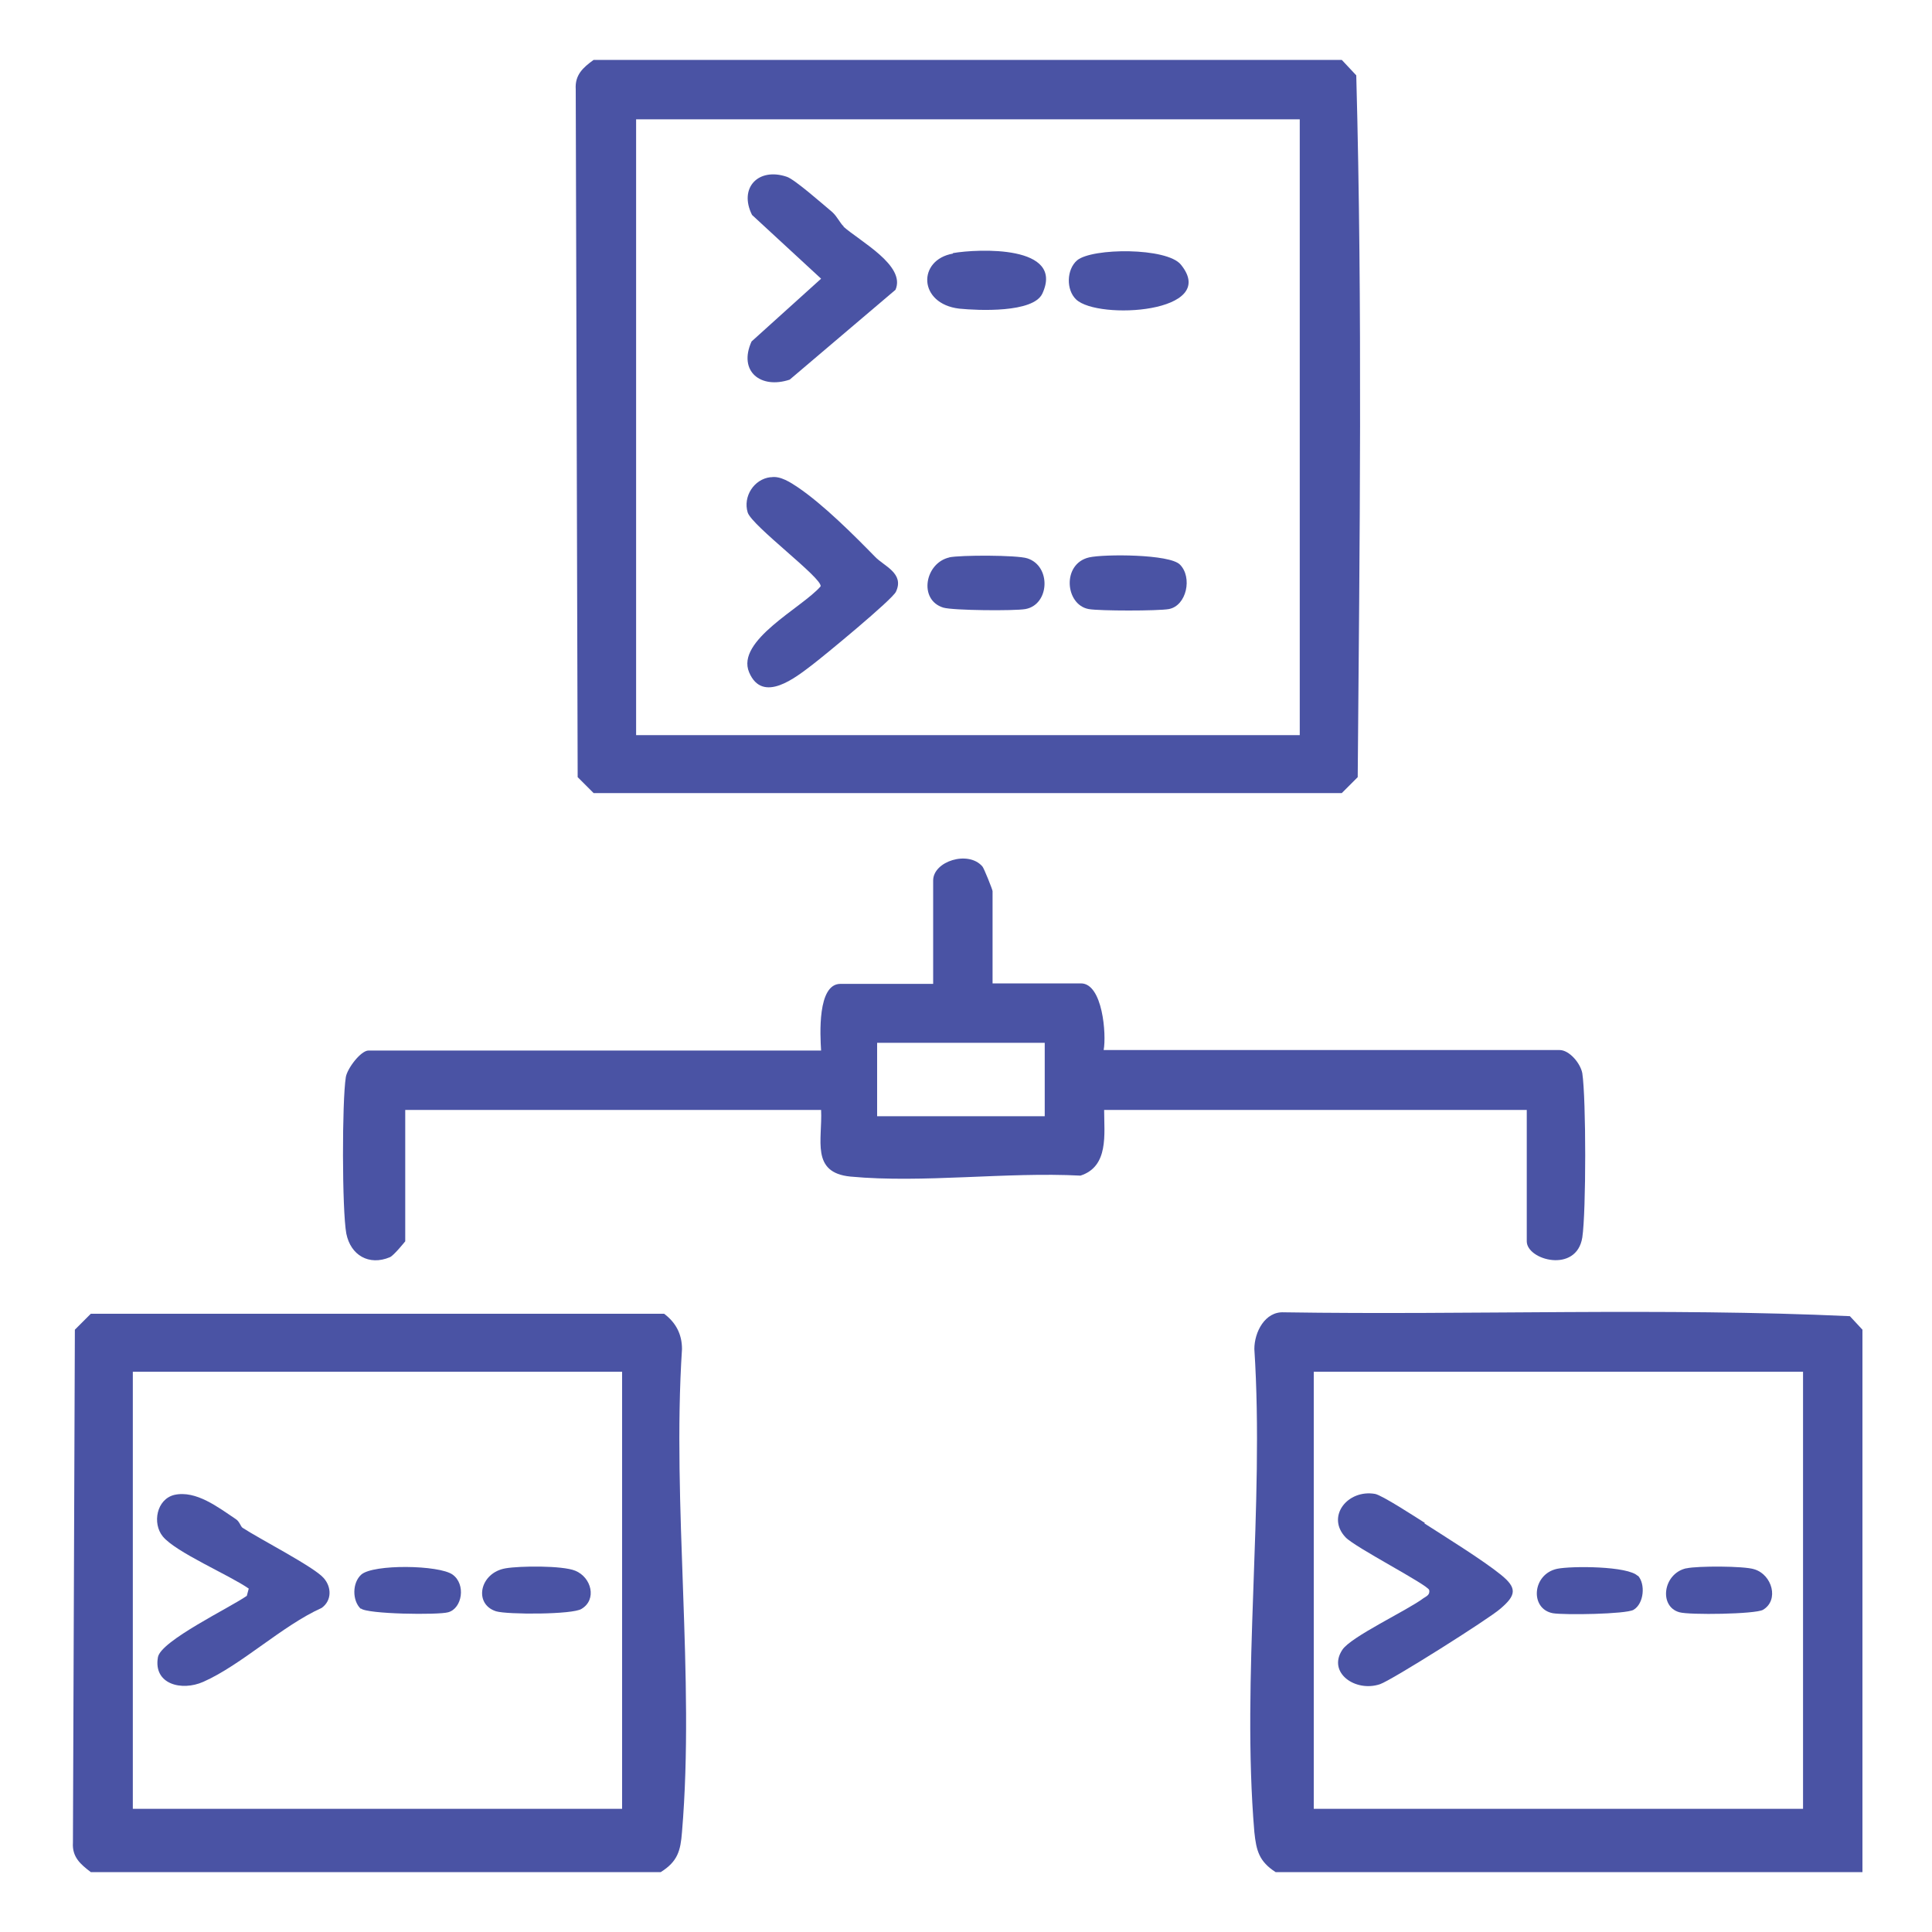 <?xml version="1.0" encoding="UTF-8"?>
<svg id="Layer_1" data-name="Layer 1" xmlns="http://www.w3.org/2000/svg" viewBox="0 0 40 40">
  <defs>
    <style>
      .cls-1 {
        fill: #4a53a4;
      }
    </style>
  </defs>
  <path class="cls-1" d="M27.78,1.24l.3.32c.13,4.82.07,9.7.03,14.53l-.33.33h-15.49l-.33-.33-.04-14.24c-.02-.3.15-.45.37-.61h15.48ZM26.91,2.47h-13.74v12.75h13.74V2.47Z"/>
  <path class="cls-1" d="M38.56,27.53v11.23h-12.15c-.34-.22-.4-.44-.44-.83-.27-3.19.21-6.76,0-10,0-.35.22-.78.61-.76,3.9.06,7.83-.1,11.72.08l.26.28ZM37.33,28.4h-10.13v9.05h10.13v-9.05Z"/>
  <path class="cls-1" d="M13.67,38.76H1.88c-.21-.16-.39-.31-.37-.61l.04-10.62.33-.33h11.87c.24.18.37.42.37.73-.21,3.23.27,6.8,0,10-.03.39-.09.61-.44.83ZM12.87,28.4H2.75v9.05h10.13v-9.05Z"/>
  <path class="cls-1" d="M20.54,20.36h1.84c.45,0,.53,1.06.47,1.38h9.44c.2,0,.43.27.47.48.08.54.08,2.86,0,3.4-.12.75-1.15.47-1.15.08v-2.72h-8.75c0,.5.1,1.17-.49,1.36-1.53-.08-3.26.16-4.76.02-.83-.08-.58-.76-.61-1.38h-8.61v2.72s-.24.3-.32.33c-.43.18-.81-.04-.9-.49-.09-.49-.09-2.74-.01-3.24.03-.18.31-.55.47-.55h9.37c-.02-.32-.08-1.38.4-1.38h1.92v-2.14c0-.4.73-.63,1.02-.29.03.03.21.48.21.51v1.92ZM21.63,21.59h-3.47v1.52h3.47v-1.52Z"/>
  <path class="cls-1" d="M15.97,9.88c.19-.03.4.11.55.21.53.36,1.15.98,1.6,1.44.18.19.61.34.43.72-.07.16-1.49,1.33-1.74,1.52-.33.25-1.02.81-1.3.15s1.1-1.34,1.48-1.78c.04-.17-1.42-1.25-1.51-1.53-.1-.33.13-.69.47-.73Z"/>
  <path class="cls-1" d="M17.46,4.69c.35.31,1.3.81,1.08,1.31l-2.19,1.86c-.6.2-1.07-.17-.79-.79l1.44-1.3-1.43-1.32c-.28-.56.13-.99.72-.79.16.05.76.58.94.73.11.1.16.23.24.3Z"/>
  <path class="cls-1" d="M22.3,5.39c.31-.26,1.86-.27,2.15.09.81,1-1.72,1.15-2.17.72-.21-.2-.2-.62.02-.81Z"/>
  <path class="cls-1" d="M19.73,5.24c.52-.09,2.32-.17,1.85.84-.19.4-1.32.35-1.72.31-.85-.1-.87-1.01-.13-1.14Z"/>
  <path class="cls-1" d="M24.43,11.69c.26.26.14.85-.23.92-.22.04-1.44.04-1.66,0-.49-.09-.56-.94.01-1.07.31-.07,1.67-.07,1.88.15Z"/>
  <path class="cls-1" d="M19.65,11.54c.23-.05,1.41-.05,1.62.02.5.16.46.96-.04,1.05-.22.04-1.5.03-1.7-.03-.52-.16-.38-.93.13-1.04Z"/>
  <path class="cls-1" d="M29.49,31.54c.42.27,1.21.76,1.58,1.06.35.28.32.43-.01.71-.24.21-2.25,1.48-2.49,1.56-.51.17-1.09-.24-.78-.71.17-.27,1.35-.82,1.68-1.07.06-.04.14-.07.12-.17-.03-.11-1.53-.88-1.73-1.09-.41-.43.04-1,.61-.9.15.03.84.48,1.03.6Z"/>
  <path class="cls-1" d="M33.91,32.62c.16.17.13.58-.09.71-.16.09-1.43.11-1.67.07-.48-.09-.43-.81.09-.92.29-.06,1.47-.06,1.67.15Z"/>
  <path class="cls-1" d="M34.92,32.47c.22-.05,1.19-.05,1.4.02.37.11.52.64.18.84-.16.09-1.52.11-1.73.05-.43-.12-.34-.8.14-.91Z"/>
  <path class="cls-1" d="M5.02,31.63c.35.23,1.48.81,1.68,1.04.17.19.17.47-.04.62-.82.37-1.66,1.18-2.45,1.53-.45.2-1.04.05-.94-.51.06-.34,1.5-1.03,1.84-1.27l.04-.15c-.4-.28-1.51-.75-1.78-1.08-.22-.27-.13-.77.24-.86.45-.1.91.26,1.27.5.08.05.1.15.14.18Z"/>
  <path class="cls-1" d="M10.47,32.47c.29-.05,1.17-.06,1.44.05.34.14.45.6.13.79-.18.12-1.54.12-1.77.05-.47-.15-.34-.8.2-.89Z"/>
  <path class="cls-1" d="M7.47,33.31c-.18-.17-.18-.54.01-.71.25-.22,1.61-.2,1.89,0s.2.7-.09.78c-.2.06-1.69.04-1.81-.08Z"/>
</svg>